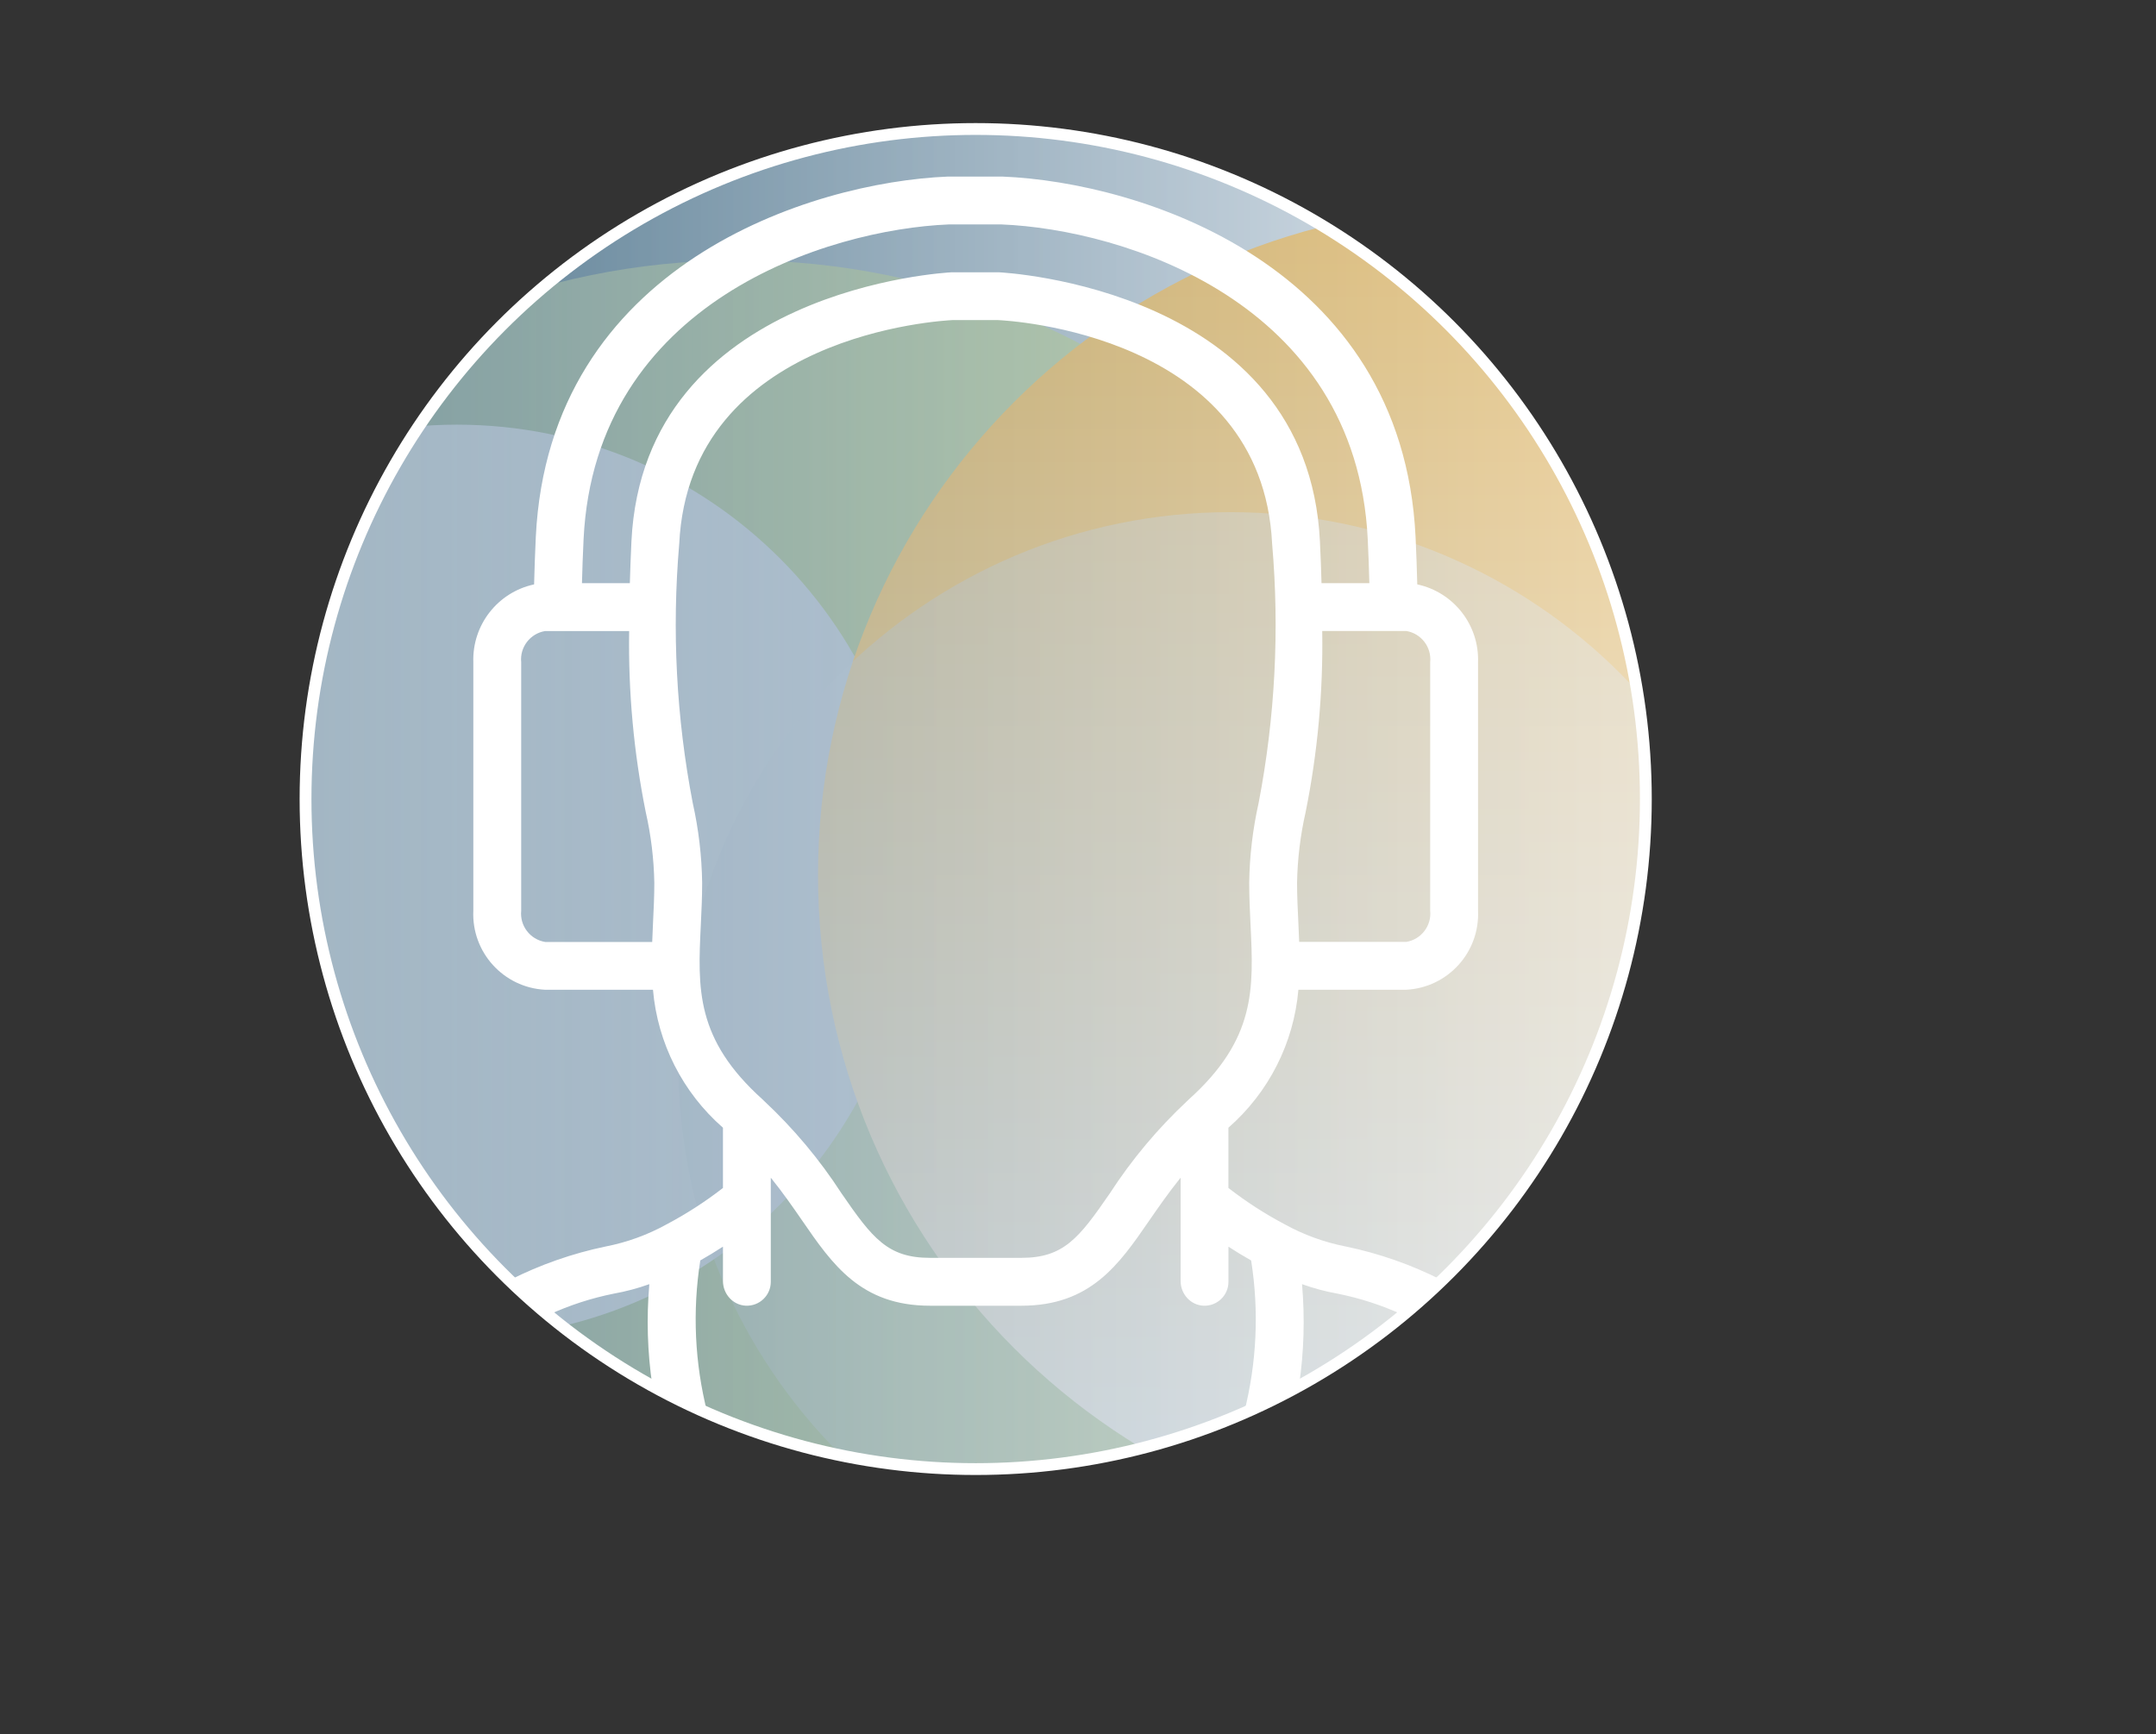 <?xml version="1.0" encoding="UTF-8"?><svg xmlns="http://www.w3.org/2000/svg" xmlns:xlink="http://www.w3.org/1999/xlink" viewBox="0 0 1276.73 1027.21"><rect x="0" y="0" width="1276.73" height="1027.21" fill="#333333" stroke="none"/><defs><style>.cls-1{fill:url(#linear-gradient);}.cls-2{clip-path:url(#clippath);}.cls-3{fill:#fff;}.cls-4{fill:url(#New_Gradient_Swatch_7);opacity:.55;}.cls-4,.cls-5,.cls-6,.cls-7{mix-blend-mode:multiply;}.cls-5{fill:url(#linear-gradient-3);opacity:.5;}.cls-6{fill:url(#New_Gradient_Swatch_3);}.cls-7{fill:url(#New_Gradient_Swatch_2);}.cls-8{fill:url(#linear-gradient-2);mix-blend-mode:overlay;opacity:.4;}.cls-9{isolation:isolate;}.cls-10{fill:none;stroke:#fff;stroke-miterlimit:10;stroke-width:7px;}</style><linearGradient id="linear-gradient" x1="180.93" y1="473.25" x2="974.62" y2="473.25" gradientUnits="userSpaceOnUse"><stop offset="0" stop-color="#4e748b"/><stop offset="1" stop-color="#eff3f9"/></linearGradient><clipPath id="clippath"><path class="cls-1" d="M974.62,473.24c0,219.17-177.68,396.86-396.84,396.86S180.93,692.41,180.93,473.24,358.6,76.39,577.78,76.39s396.84,177.67,396.84,396.84Z"/></clipPath><linearGradient id="New_Gradient_Swatch_7" x1="1.1" y1="590.69" x2="874.19" y2="590.69" gradientUnits="userSpaceOnUse"><stop offset="0" stop-color="#fff"/><stop offset="1" stop-color="#97bf1e"/></linearGradient><linearGradient id="New_Gradient_Swatch_3" x1="0" y1="522.1" x2="541.17" y2="522.1" gradientUnits="userSpaceOnUse"><stop offset="0" stop-color="#fff"/><stop offset="1" stop-color="#bfccdc"/></linearGradient><linearGradient id="New_Gradient_Swatch_2" x1="880.57" y1="914.44" x2="880.57" y2="122.13" gradientUnits="userSpaceOnUse"><stop offset="0" stop-color="#fff"/><stop offset="1" stop-color="#f6ae2b"/></linearGradient><linearGradient id="linear-gradient-2" x1="401.73" y1="630.17" x2="1055.41" y2="630.17" gradientUnits="userSpaceOnUse"><stop offset="0" stop-color="#bfccdc"/><stop offset=".38" stop-color="#d8e0eb"/><stop offset=".73" stop-color="#e9eef5"/><stop offset="1" stop-color="#eff3f9"/></linearGradient><linearGradient id="linear-gradient-3" x1="93.91" y1="480.19" x2="1054.28" y2="480.19" xlink:href="#linear-gradient"/></defs><g class="cls-9"><g id="Layer_2"><g id="Layer_1-2"><g><g><path class="cls-1" d="M974.62,473.24c0,219.17-177.68,396.86-396.84,396.86S180.93,692.41,180.93,473.24,358.6,76.39,577.78,76.39s396.84,177.67,396.84,396.84Z"/><g class="cls-2"><path class="cls-4" d="M874.19,590.69c0,241.09-195.43,436.53-436.53,436.53S1.1,831.78,1.1,590.69,196.56,154.16,437.66,154.16s436.53,195.44,436.53,436.53Z"/><path class="cls-6" d="M541.17,522.09c0,149.43-121.14,270.59-270.6,270.59S0,671.52,0,522.09,121.16,251.51,270.57,251.51s270.6,121.15,270.6,270.58Z"/><path class="cls-7" d="M1276.73,518.3c0,218.76-177.36,396.14-396.17,396.14s-396.14-177.38-396.14-396.14S661.77,122.13,880.56,122.13s396.17,177.36,396.17,396.16Z"/><path class="cls-8" d="M1055.41,630.18c0,180.47-146.33,326.82-326.83,326.82s-326.85-146.35-326.85-326.82,146.35-326.84,326.85-326.84,326.83,146.33,326.83,326.84Z"/><path class="cls-5" d="M1054.28,480.18c0,265.2-214.99,480.2-480.18,480.2S93.91,745.39,93.91,480.18,308.91,0,574.1,0s480.18,214.99,480.18,480.18Z"/></g></g><path class="cls-3" d="M181.14,473.46c-.18-180.38,121.37-338.16,295.83-384.01,174.45-45.84,357.87,31.8,446.39,188.96,88.51,157.15,59.85,354.24-69.76,479.67-.01,.01-.04,.02-.05,0-17.93-9.08-36.98-15.74-56.65-19.82-12.69-2.48-24.91-6.93-36.22-13.18-11.68-6.18-22.79-13.36-33.22-21.47-.01,0-.02-.02-.02-.04v-35.65s0-.03,.02-.04c23.84-20.84,38.68-50.1,41.41-81.64,0-.02,.02-.04,.05-.04h63.84c24.63-1.29,43.61-22.21,42.5-46.85v-147.11c.75-22.04-14.39-41.46-35.95-46.12-.02,0-.04-.02-.04-.04-.23-8.9-.53-18.14-1.01-28.15-7.87-161.22-163.07-210.05-244.62-213.35h-32.31c-80.97,3.31-236.17,52.14-244.04,213.37-.48,10-.78,19.23-1.01,28.14,0,.02-.02,.04-.04,.04-21.56,4.66-36.69,24.08-35.95,46.12v147.11c-1.12,24.64,17.86,45.57,42.5,46.85h63.84s.04,.02,.05,.04c2.73,31.54,17.57,60.8,41.41,81.64,.01,0,.02,.02,.02,.04v35.65s0,.03-.02,.04c-10.46,8.12-21.6,15.32-33.31,21.51-11.27,6.24-23.46,10.67-36.11,13.13-19.68,4.09-38.74,10.76-56.68,19.83-.02,0-.04,0-.05,0-77.23-74.54-120.84-177.29-120.8-284.63h0Zm589.89,287.11c6.87,2.47,13.93,4.36,21.11,5.64,13.27,2.66,26.19,6.86,38.49,12.5,.03,.01,.04,.06,.01,.08-19.09,15.82-39.62,29.83-61.31,41.84-.03,.02-.08,0-.07-.05,2.92-19.87,3.51-40.01,1.77-60.01h0Zm-318.68-108.65l-.13-.13c-.17-.16-.3-.31-.48-.47-40.01-35.91-38.55-65.76-36.73-103.56,.39-8.13,.79-16.41,.79-24.89-.23-15.9-2.1-31.74-5.57-47.26-9.74-50.58-12.43-102.26-8-153.58,6.06-124.25,156.21-132.19,162-132.46h26.49c6.39,.26,156.54,8.2,162.6,132.46,4.44,51.32,1.74,103-8,153.58-3.48,15.52-5.35,31.35-5.57,47.26,0,8.48,.4,16.75,.79,24.89,1.83,37.79,3.28,67.65-36.73,103.56-.17,.16-.3,.31-.48,.47l-.13,.13c-17.53,16.36-32.99,34.81-46.03,54.94-18.2,26.44-27.31,38.13-52.3,38.13h-54.2c-25,0-34.1-11.69-52.3-38.13-13.03-20.13-28.49-38.58-46.03-54.94h0Zm-129.55-94.03c-8.87-1.46-15.07-9.58-14.16-18.52,0,0,0,0,0,0v-147.1s0,0,0,0c-.91-8.94,5.29-17.06,14.16-18.52,0,0,0,0,0,0h49.72s.05,.02,.05,.05c-.57,35.97,2.73,71.9,9.82,107.17,3.13,13.76,4.83,27.81,5.08,41.92,0,8.01-.39,15.83-.76,23.52-.18,3.8-.35,7.62-.49,11.45,0,.03-.02,.05-.05,.05h-63.37s0,0,0,0Zm446.59,0s-.05-.02-.05-.05c-.14-3.83-.3-7.64-.49-11.45-.37-7.69-.76-15.51-.76-23.52,.25-14.11,1.95-28.16,5.08-41.92,7.1-35.27,10.39-71.2,9.82-107.18,0-.03,.02-.05,.05-.05h49.72s0,0,0,0c8.87,1.46,15.07,9.58,14.16,18.52,0,0,0,0,0,0v147.1s0,0,0,0c.91,8.94-5.29,17.06-14.16,18.52,0,0,0,0,0,0h-63.37Zm13.23-212.48s-.05-.02-.05-.05c-.22-7.83-.51-15.96-.94-24.7-7.33-150.18-187.9-159.32-190.31-159.4h-27.67c-1.83,.08-182.4,9.23-189.73,159.4-.43,8.75-.71,16.87-.94,24.7,0,.03-.02,.05-.05,.05h-28.26s-.05-.02-.05-.05c.22-8.26,.51-16.82,.96-26.03,6.86-140.76,144.88-183.49,216.31-186.41h31.15c72.02,2.92,210.03,45.65,216.9,186.39,.45,9.22,.74,17.78,.96,26.04,0,.03-.02,.05-.05,.05h-28.26Zm-396.31,475.27c-21.73-12.02-42.28-26.04-61.4-41.89-.03-.02-.02-.07,.01-.08,12.31-5.65,25.24-9.85,38.52-12.52,7.15-1.27,14.18-3.14,21.02-5.6,.03-.01,.07,.01,.06,.05-1.74,20.01-1.14,40.16,1.79,60.03h0Zm32.56,16.09c-7.48-29.48-8.91-60.18-4.18-90.23,0-.01,.01-.03,.02-.03,4.81-2.73,9.26-5.46,13.34-8.12,.03-.02,.07,0,.07,.04v20.29c0,7.65,5.88,14.26,13.52,14.6,8.11,.36,14.81-6.12,14.81-14.15v-61.52s.06-.06,.09-.03c7.07,8.79,13.01,17.33,18.51,25.32,17.85,25.92,34.69,50.4,75.64,50.4h54.2c40.95,0,57.8-24.47,75.64-50.4,5.5-7.98,11.44-16.53,18.51-25.32,.03-.04,.09-.02,.09,.03v61.08c0,7.65,5.88,14.26,13.52,14.6,8.11,.36,14.81-6.12,14.81-14.15v-20.73s.04-.06,.07-.04c4.08,2.66,8.53,5.4,13.35,8.12,.01,0,.02,.02,.02,.03,4.75,30.04,3.32,60.73-4.19,90.2,0,.01-.01,.03-.03,.03-101.28,44.44-216.53,44.43-317.81,0h0ZM577.78,76.39c-219.17,0-396.85,177.68-396.85,396.85s177.68,396.85,396.85,396.85,396.85-177.68,396.85-396.85S796.95,76.39,577.78,76.39Z"/><circle class="cls-10" cx="577.78" cy="473.25" r="396.85"/></g></g></g></g></svg>